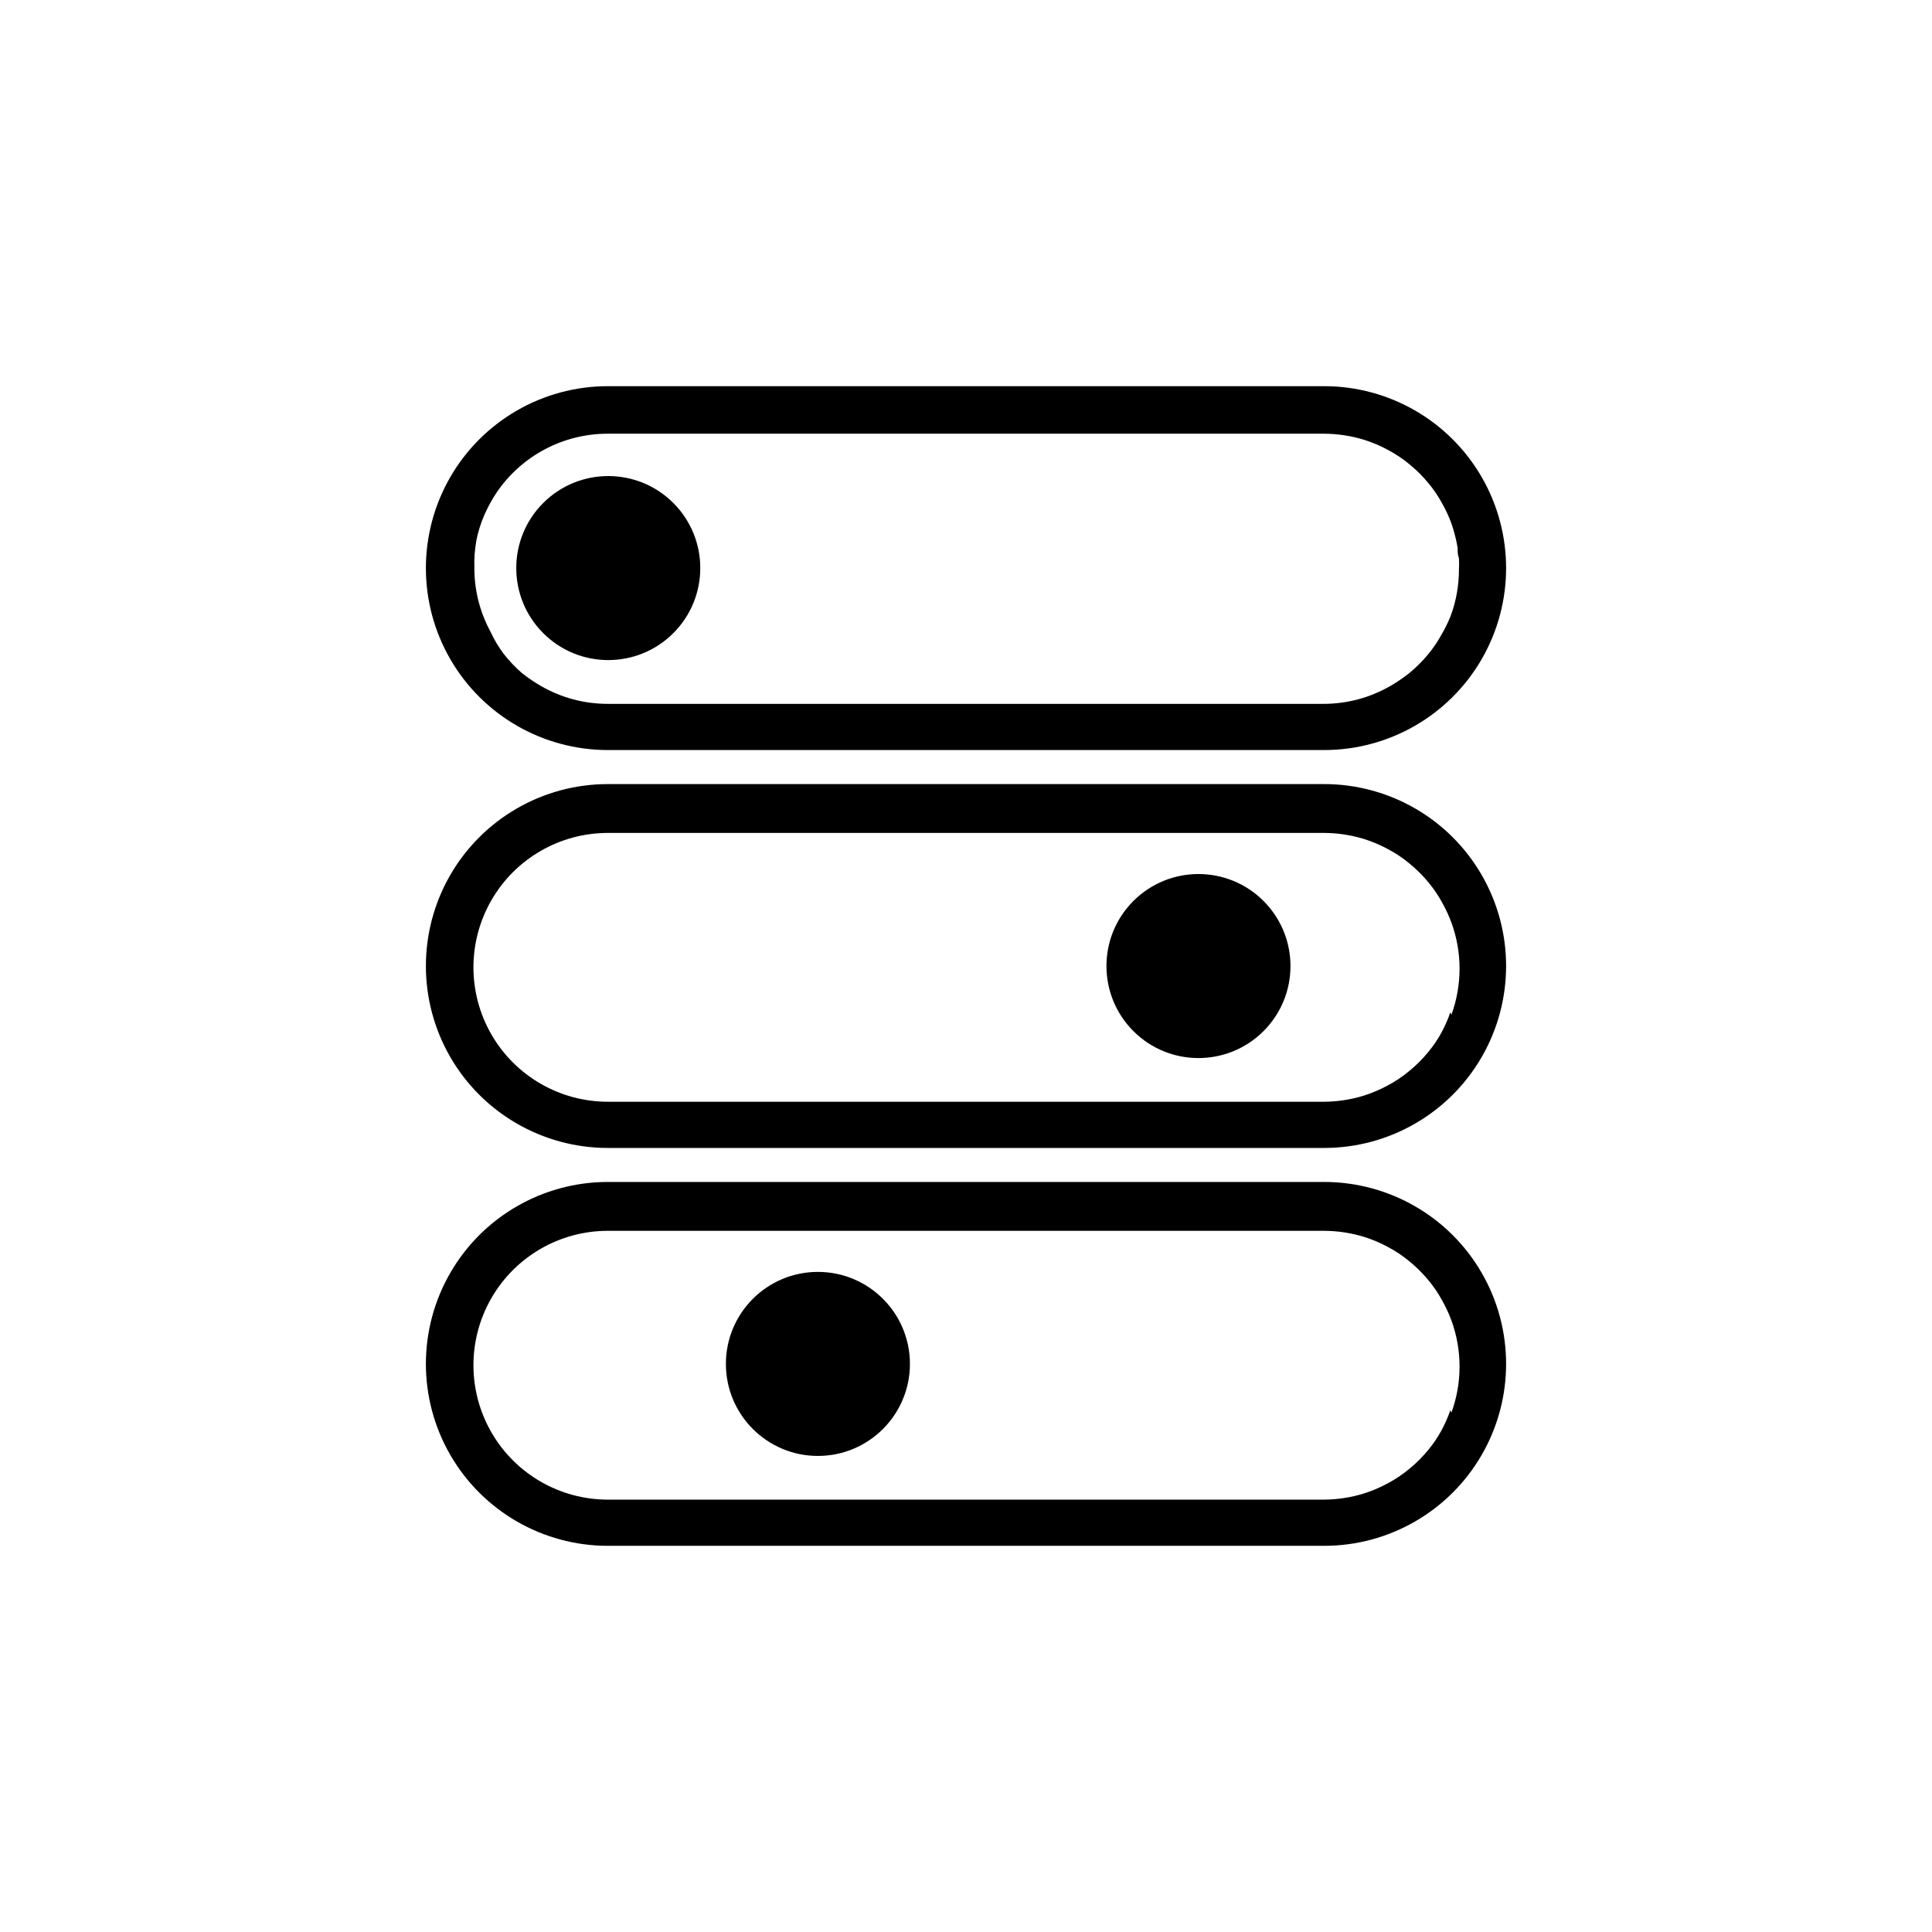 <?xml version="1.0" encoding="UTF-8"?>
<!-- Uploaded to: ICON Repo, www.iconrepo.com, Generator: ICON Repo Mixer Tools -->
<svg fill="#000000" width="800px" height="800px" version="1.1" viewBox="144 144 512 512" xmlns="http://www.w3.org/2000/svg">
 <g>
  <path d="m305.08 342.77h189.84c17.223 0 33.141-9.191 41.754-24.105 8.613-14.918 8.613-33.297 0-48.215-8.613-14.918-24.531-24.109-41.754-24.109h-189.84c-17.227 0-33.145 9.191-41.758 24.109-8.609 14.918-8.609 33.297 0 48.215 8.613 14.914 24.531 24.105 41.758 24.105zm-34.863-55.418c0.449-2.301 1.141-4.547 2.062-6.703 0.914-2.106 2.008-4.129 3.277-6.043 6.621-9.809 17.688-15.684 29.523-15.668h189.84c3.586 0.016 7.148 0.559 10.578 1.609 2.215 0.699 4.359 1.609 6.398 2.723 2.023 1.074 3.934 2.359 5.691 3.828 1.844 1.508 3.531 3.195 5.039 5.039 1.297 1.566 2.445 3.254 3.426 5.035 1.008 1.758 1.867 3.594 2.57 5.492 0.738 2.117 1.293 4.289 1.664 6.5 0 0.957 0 1.863 0.352 2.82 0.051 0.977 0.051 1.949 0 2.922 0.008 4.18-0.727 8.324-2.168 12.242-0.703 1.777-1.543 3.496-2.519 5.141-0.98 1.781-2.129 3.469-3.426 5.039-1.508 1.84-3.195 3.527-5.035 5.039-1.594 1.262-3.277 2.41-5.039 3.426-5.391 3.113-11.508 4.75-17.734 4.734h-189.63c-6.227 0.016-12.344-1.621-17.734-4.734-1.762-1.016-3.445-2.164-5.039-3.426-1.754-1.523-3.356-3.211-4.785-5.039-1.367-1.801-2.535-3.742-3.477-5.793-1.113-2.043-2.023-4.184-2.723-6.398-1.078-3.426-1.621-6.992-1.609-10.582-0.09-2.394 0.078-4.793 0.504-7.152z"/>
  <path d="m322.44 277.3c9.52 9.523 9.52 24.965 0 34.488-9.523 9.52-24.965 9.52-34.484 0-9.523-9.523-9.523-24.965 0-34.488 9.52-9.52 24.961-9.52 34.484 0"/>
  <path d="m494.92 351.79h-189.84c-17.227 0-33.145 9.188-41.758 24.105-8.609 14.918-8.609 33.297 0 48.215 8.613 14.918 24.531 24.109 41.758 24.109h189.84c17.223 0 33.141-9.191 41.754-24.109s8.613-33.297 0-48.215-24.531-24.105-41.754-24.105zm33.453 60.457c-0.656 1.895-1.465 3.731-2.422 5.492-0.98 1.781-2.129 3.469-3.426 5.035-1.508 1.844-3.195 3.531-5.035 5.039-1.762 1.469-3.668 2.754-5.695 3.828-2.039 1.113-4.184 2.023-6.398 2.723-3.426 1.051-6.992 1.594-10.578 1.609h-189.73c-12.727 0-24.484-6.789-30.848-17.809-6.363-11.02-6.363-24.598 0-35.617 6.363-11.023 18.121-17.812 30.848-17.812h189.84c3.586 0.016 7.148 0.559 10.578 1.613 2.215 0.699 4.359 1.609 6.398 2.723 2.023 1.074 3.934 2.356 5.691 3.828 1.844 1.508 3.531 3.195 5.039 5.039 1.297 1.566 2.445 3.254 3.426 5.035 1.008 1.758 1.867 3.594 2.57 5.492 2.891 7.906 2.891 16.578 0 24.484z"/>
  <path d="m478.85 382.77c9.52 9.523 9.52 24.965 0 34.484-9.523 9.523-24.965 9.523-34.488 0-9.52-9.52-9.52-24.961 0-34.484 9.523-9.523 24.965-9.523 34.488 0"/>
  <path d="m494.92 457.23h-189.84c-17.227 0-33.145 9.191-41.758 24.109-8.609 14.918-8.609 33.297 0 48.215 8.613 14.918 24.531 24.105 41.758 24.105h189.84c17.223 0 33.141-9.188 41.754-24.105 8.613-14.918 8.613-33.297 0-48.215-8.613-14.918-24.531-24.109-41.754-24.109zm33.453 60.457c-0.656 1.895-1.465 3.731-2.422 5.492-0.98 1.781-2.129 3.469-3.426 5.039-1.508 1.84-3.195 3.527-5.035 5.039-1.762 1.469-3.668 2.75-5.695 3.828-2.039 1.109-4.184 2.023-6.398 2.719-3.426 1.055-6.992 1.598-10.578 1.613h-189.73c-12.727 0-24.484-6.789-30.848-17.809-6.363-11.023-6.363-24.602 0-35.621s18.121-17.809 30.848-17.809h189.84c3.586 0.016 7.148 0.559 10.578 1.613 2.215 0.695 4.359 1.605 6.398 2.719 2.023 1.074 3.934 2.359 5.691 3.828 1.844 1.512 3.531 3.199 5.039 5.039 1.297 1.57 2.445 3.258 3.426 5.039 1.008 1.754 1.867 3.59 2.57 5.492 2.891 7.906 2.891 16.578 0 24.484z"/>
  <path d="m385.14 505.45c0 13.469-10.918 24.387-24.387 24.387-13.465 0-24.383-10.918-24.383-24.387 0-13.465 10.918-24.383 24.383-24.383 13.469 0 24.387 10.918 24.387 24.383"/>
 </g>
</svg>